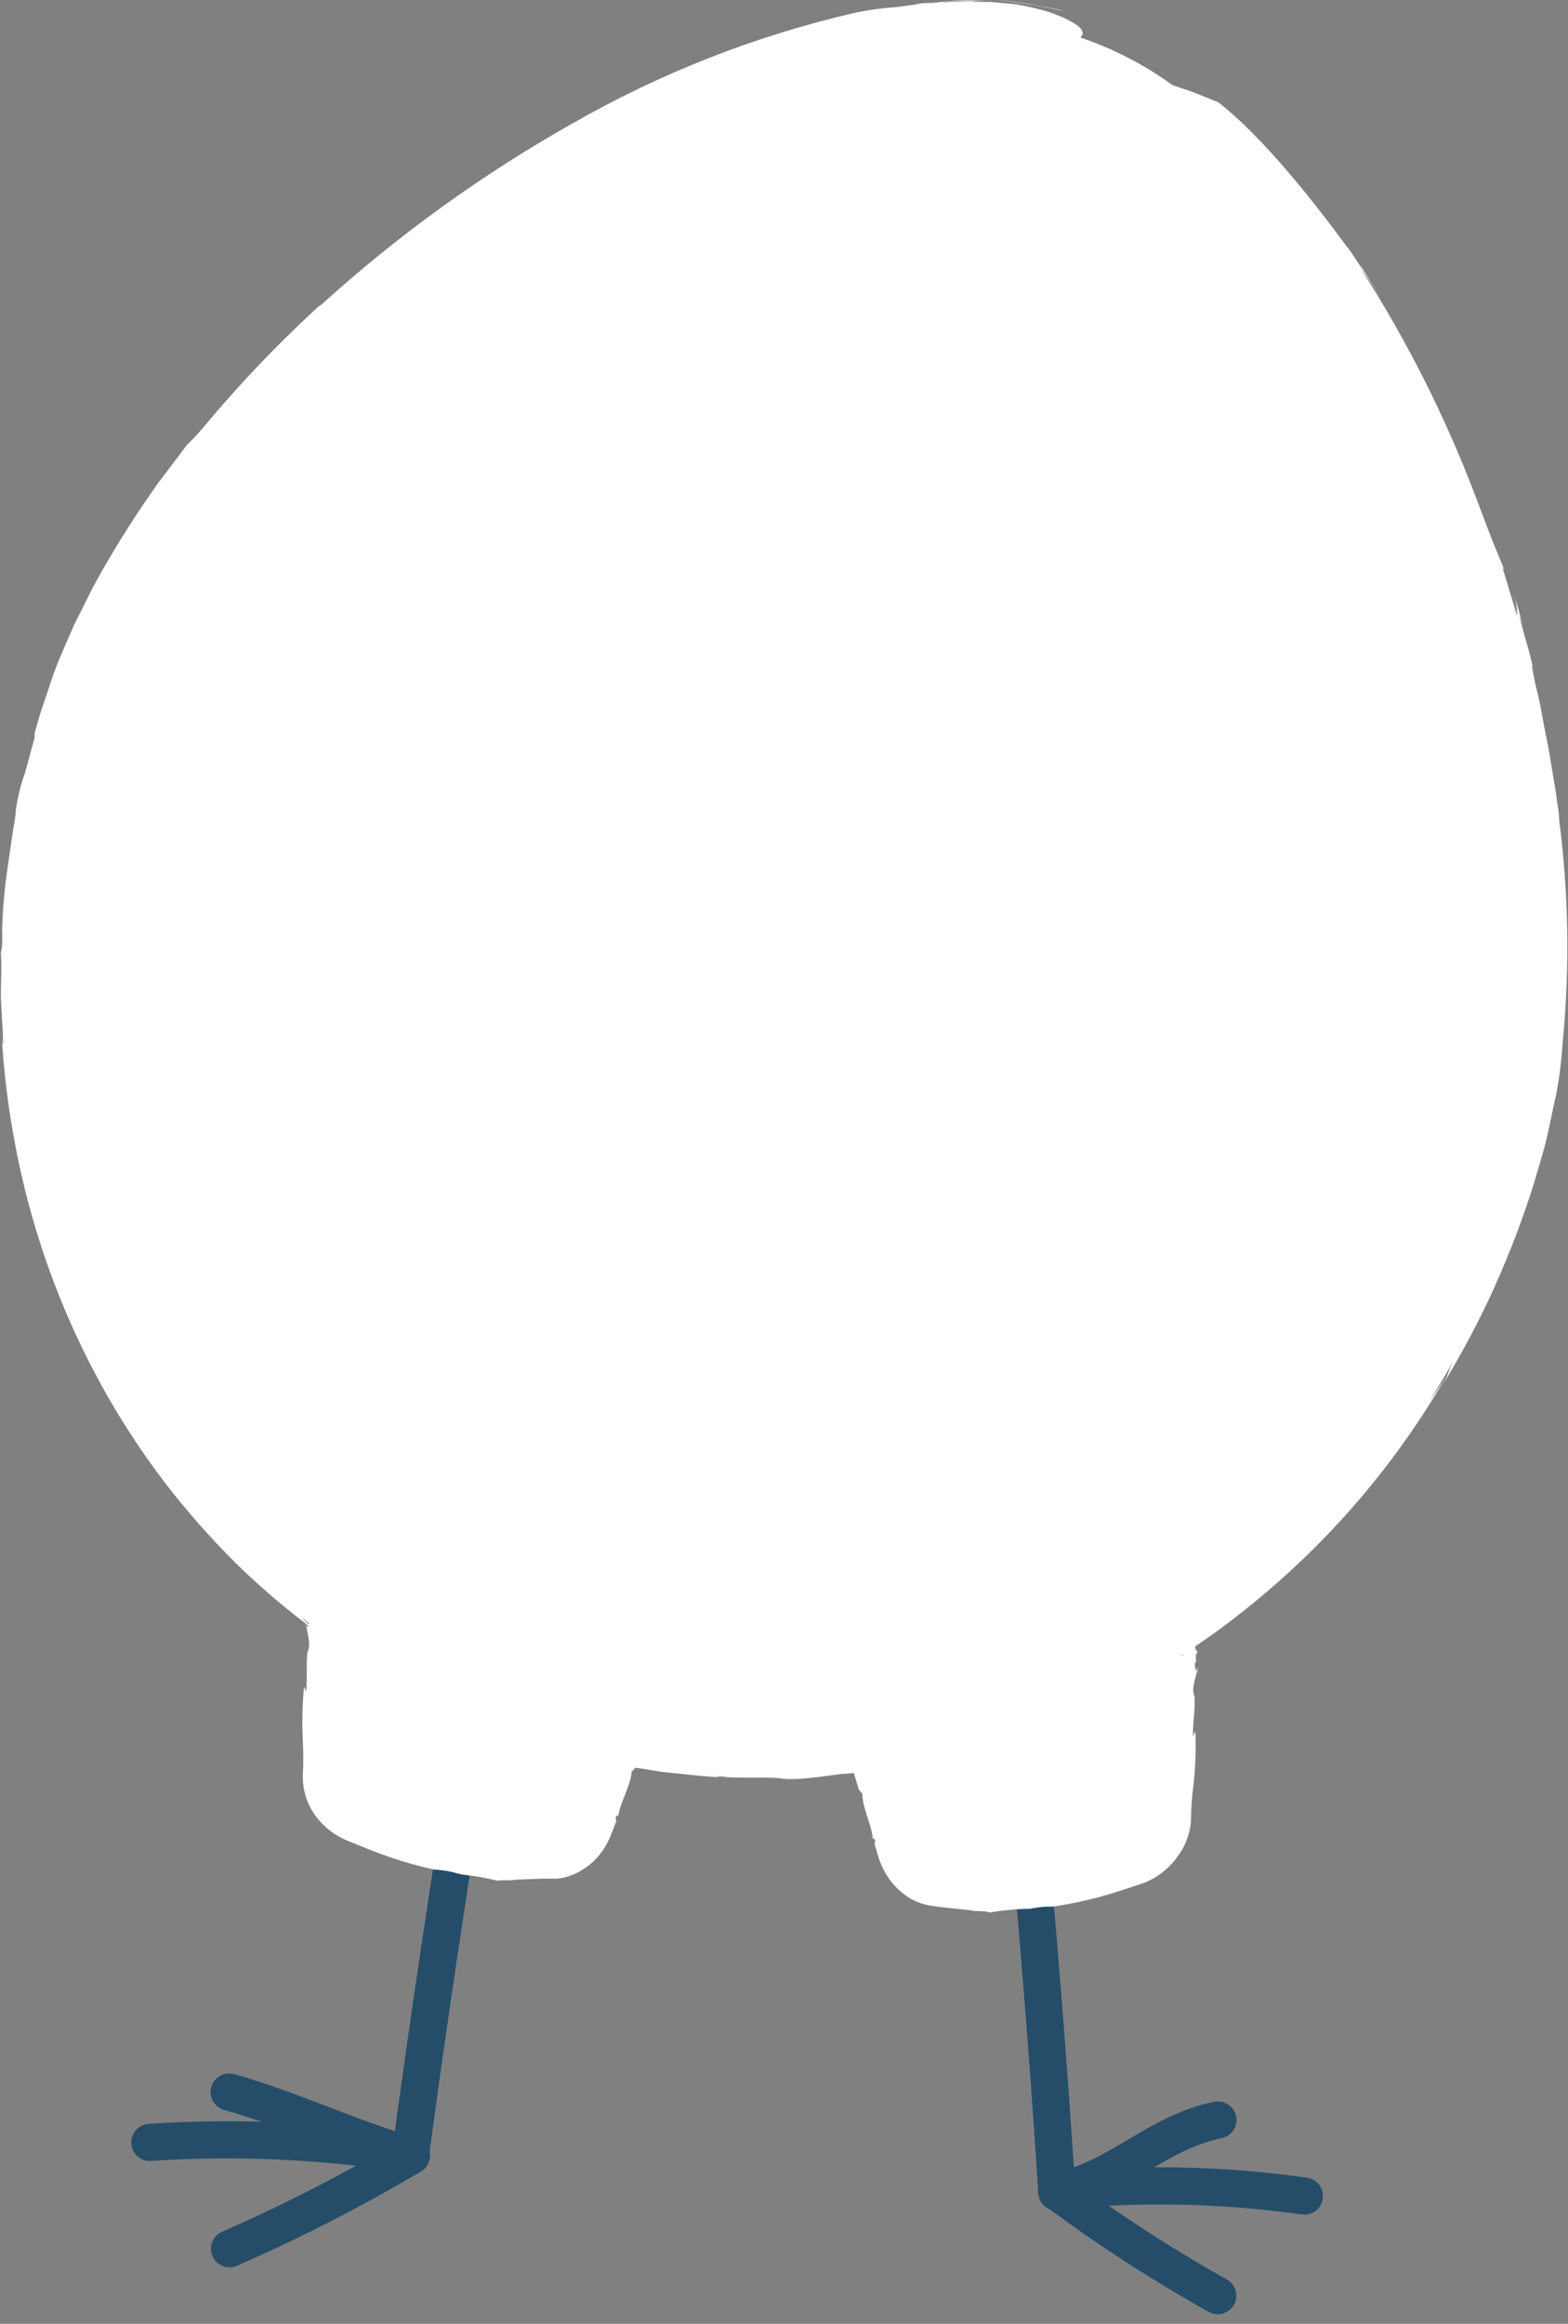 <svg width="135" height="200" viewBox="0 0 135 200" fill="none" xmlns="http://www.w3.org/2000/svg">
<rect x="0" y="0" width="135" height="200" fill="#808080" stroke="none"/>
<g clip-path="url(#clip0_6_3029)">
<path d="M90.492 0.688L89 0.419C87.857 0.208 86.701 0.068 85.54 0C87.62 0.178 89.683 0.508 91.715 0.987C91.313 0.865 90.905 0.765 90.492 0.688Z" fill="white"/>
<path d="M130.898 53.357C130.674 52.46 131.032 53.522 131.181 54.015C130.793 52.595 130.391 51.279 130.316 51.174C130.538 51.761 130.64 52.386 130.614 53.013C130.197 51.638 129.794 50.247 129.362 48.871L129.496 49.035C129.347 48.572 129.093 48.019 128.705 47.062C128.318 46.104 127.81 44.773 127.065 42.785C124.438 35.858 121.094 29.227 117.086 23C117.728 23.837 118.32 24.711 118.861 25.617C118.384 24.765 117.549 23.553 117.101 22.776C117.534 23.538 117.101 22.895 116.669 22.222C116.236 21.549 115.714 20.861 116.102 21.43C112.984 17.153 108.644 11.724 104.9 8.808L103.2 8.12C102.573 7.851 101.708 7.597 100.948 7.328C98.525 5.567 95.849 4.185 93.013 3.23C93.296 2.991 93.326 2.647 92.789 2.213C92.229 1.828 91.623 1.517 90.984 1.286C90.501 1.087 90.002 0.926 89.493 0.808C88.84 0.631 88.177 0.491 87.509 0.389H87.703L85.286 0.165C83.795 0.165 82.796 0.165 82.124 0.165C81.453 0.165 81.17 0.239 81.274 0.165C81.929 0.117 82.587 0.107 83.243 0.135H84.332C82.84 0.135 84.481 0.045 85.45 0.045C84.242 0.045 83.064 0.045 82.094 0.045C81.528 0.045 82.512 0.045 82.974 0.045C82.077 0.069 81.18 0.139 80.29 0.254C79.812 0.254 79.305 0.254 78.798 0.389L77.307 0.598C76.099 0.677 74.898 0.837 73.712 1.077C65.083 3.055 56.794 6.305 49.116 10.722C41.394 15.091 34.18 20.307 27.608 26.275C27.28 26.529 27.608 26.2 28.011 25.841C24.247 29.247 20.728 32.915 17.481 36.818C16.571 37.85 16.287 38.104 15.989 38.403C16.138 38.253 15.154 39.539 13.617 41.573C11.768 44.165 10.06 46.856 8.501 49.634L7.845 50.845L7.263 52.026C6.876 52.819 6.473 53.522 6.13 54.359C5.474 55.855 4.802 57.35 4.385 58.666C3.967 59.982 3.55 61.059 3.341 61.837C3.132 62.614 2.983 63.048 2.983 63.108V63.481C2.267 66.069 2.192 66.472 2.058 66.771C1.735 67.745 1.5 68.746 1.357 69.762C1.357 70.256 1.178 71.004 1.059 71.886L0.626 74.877C0.389 76.502 0.245 78.14 0.194 79.782C0.18 79.901 0.18 80.021 0.194 80.141C0.194 80.365 0.194 80.664 0.194 80.948C0.191 81.31 0.151 81.671 0.074 82.025C0.164 82.788 0.074 84.552 0.074 86.093C0.074 86.646 0.074 85.674 0.074 85.255C0.074 86.436 0.179 87.618 0.238 88.784C0.298 89.951 0.238 90.519 0.134 89.009C0.374 93.153 0.962 97.271 1.894 101.316C3.327 107.538 5.611 113.532 8.68 119.127C10.289 122.061 12.113 124.87 14.139 127.531C16.019 129.985 18.062 132.308 20.255 134.485C23.321 137.5 26.684 140.195 30.293 142.53C29.786 142.142 28.876 141.528 27.996 140.9C27.116 140.272 26.311 139.584 25.878 139.181C26.967 139.943 27.713 140.556 28.354 141.005C28.995 141.454 29.503 141.798 30.01 142.082C30.344 142.39 30.703 142.67 31.084 142.919L32.933 144.056C34.261 144.893 35.782 145.641 36.602 146.224L37.348 146.448L38.496 147.076C40.606 148.02 42.767 148.844 44.97 149.544C46.845 150.256 48.763 150.851 50.712 151.324C52.204 151.667 53.427 151.967 54.56 152.116C55.694 152.266 56.708 152.49 57.633 152.565L60.213 152.834L62.66 153.028C62.167 153.028 60.87 152.819 62.406 152.909C62.66 153.073 66.493 152.909 67.239 153.058C67.984 153.208 69.595 153.058 70.788 152.894C71.982 152.729 72.578 152.699 72.191 152.684C73.369 152.684 76.919 152.176 74.547 152.565L76.65 152.281C77.322 152.176 77.933 152.041 78.44 151.937C77.829 152.026 77.202 152.161 76.591 152.236L79.872 151.623C80.841 151.413 81.722 151.189 82.557 150.995C83.392 150.8 84.138 150.561 84.884 150.337C85.642 150.123 86.389 149.868 87.121 149.574C86.548 149.773 85.966 149.943 85.376 150.082C88.195 149.215 90.492 148.273 91.611 147.944C90.671 148.333 89.761 148.766 88.791 149.095C90.766 148.379 92.703 147.56 94.594 146.643C95.444 146.254 96.234 145.82 97.055 145.372C97.875 144.923 98.71 144.474 99.575 143.876C99.143 144.115 98.74 144.385 98.308 144.609C99.426 143.936 101.738 142.56 104.468 140.616C107.554 138.385 110.462 135.915 113.163 133.229C117.515 128.897 121.286 124.016 124.38 118.708L123.127 120.517C123.813 119.321 124.618 118.185 125.17 116.973C124.997 117.344 124.843 117.723 124.708 118.11C124.575 118.477 124.41 118.833 124.216 119.172C126.364 115.683 128.22 112.021 129.764 108.225C130.934 105.387 131.93 102.481 132.747 99.522C133.24 97.936 133.508 96.291 133.881 94.646C134.254 93.001 134.433 91.297 134.552 89.592C135.162 83.26 135.057 76.879 134.239 70.57C134.239 69.882 134.075 69.209 134 68.551C133.926 67.893 133.791 67.28 133.702 66.682C133.508 65.485 133.329 64.364 133.12 63.377C132.911 62.39 132.762 61.477 132.613 60.715C132.464 59.952 132.285 59.324 132.181 58.831C131.494 55.645 132.181 58.218 132.181 58.262C131.256 54.404 131.748 56.617 130.898 53.357Z" fill="white"/>
<path d="M88.135 152.983C89.268 164.857 90.223 176.756 90.999 188.68" stroke="#254D69" stroke-width="3.2" stroke-linecap="round" stroke-linejoin="round"/>
<path d="M90.984 188.605C95.409 191.887 100.037 194.884 104.841 197.578" stroke="#254D69" stroke-width="3.2" stroke-linecap="round" stroke-linejoin="round"/>
<path d="M90.984 188.575C98.081 187.859 105.237 188.005 112.299 189.008" stroke="#254D69" stroke-width="3.2" stroke-linecap="round" stroke-linejoin="round"/>
<path d="M90.984 188.605C96.324 187.513 99.516 183.55 104.856 182.458" stroke="#254D69" stroke-width="3.2" stroke-linecap="round" stroke-linejoin="round"/>
<path d="M101.425 159.728C102.095 158.824 102.484 157.742 102.544 156.617C102.549 155.617 102.619 154.618 102.753 153.626C102.925 152.087 102.98 150.538 102.917 148.99L102.708 149.439C102.708 147.944 102.917 147.286 102.842 146.015C102.842 145.835 102.469 145.715 103.111 143.727C103.111 143.727 103.111 143.727 103.111 143.517L102.976 143.861C102.917 143.636 102.877 143.405 102.857 143.173C102.866 143.152 102.88 143.134 102.898 143.121C102.917 143.107 102.939 143.1 102.961 143.098V142.411L103.096 142.201C103.096 141.977 102.782 142.111 102.947 141.498C102.768 141.738 102.842 141.169 102.753 141.259L102.842 141.08C102.815 140.65 102.709 140.229 102.529 139.838C102.495 140.469 102.343 141.088 102.081 141.663C102.081 141.184 102.081 141.543 102.081 141.663C102.081 141.947 101.902 141.932 101.858 142.067C101.874 142.206 101.874 142.346 101.858 142.485H101.753C101.753 142.575 101.753 142.784 101.753 143.039V141.543C101.782 140.997 101.742 140.449 101.634 139.913L72.206 140.885C71.957 140.954 71.713 141.039 71.475 141.139C71.198 141.549 70.972 141.991 70.804 142.455C70.876 143.048 71.016 143.63 71.221 144.19L71.714 145.686L72.131 148.123L73.951 154.03L74.249 154.404C74.249 155.615 75.025 156.961 75.144 158.247H75.293C75.413 158.591 75.293 158.591 75.293 158.681L75.651 159.907C75.816 160.397 76.031 160.868 76.293 161.313C76.84 162.231 77.623 162.985 78.56 163.496C79.03 163.737 79.532 163.908 80.051 164.005L81.304 164.169L83.691 164.423C83.974 164.543 84.884 164.423 85.182 164.603C86.169 164.435 87.165 164.33 88.165 164.289H88.628C89.289 164.143 89.965 164.078 90.641 164.094C92.476 163.824 94.286 163.409 96.056 162.853L97.353 162.434C97.801 162.27 98.159 162.195 98.755 161.941C99.832 161.464 100.756 160.698 101.425 159.728Z" fill="white"/>
<path d="M40.614 150.172C38.675 161.946 36.91 173.75 35.319 185.584" stroke="#254D69" stroke-width="3.2" stroke-linecap="round" stroke-linejoin="round"/>
<path d="M35.409 185.524C30.361 188.512 25.136 191.189 19.763 193.539" stroke="#254D69" stroke-width="3.2" stroke-linecap="round" stroke-linejoin="round"/>
<path d="M35.409 185.435C27.97 184.234 20.419 183.883 12.901 184.388" stroke="#254D69" stroke-width="3.2" stroke-linecap="round" stroke-linejoin="round"/>
<path d="M35.409 185.524C30.173 184.029 24.968 181.516 19.732 180.051" stroke="#254D69" stroke-width="3.2" stroke-linecap="round" stroke-linejoin="round"/>
<path d="M26.967 155.989C26.357 155.042 26.045 153.932 26.072 152.804C26.125 151.808 26.125 150.809 26.072 149.813C25.995 148.257 26.03 146.698 26.176 145.147L26.355 145.611C26.475 144.116 26.355 143.458 26.46 142.201V142.276C26.46 142.082 26.863 141.992 26.355 139.958C26.355 139.958 26.355 139.958 26.355 139.749L26.46 140.108C26.544 139.892 26.599 139.665 26.624 139.435C26.617 139.414 26.606 139.394 26.59 139.379C26.575 139.363 26.555 139.352 26.534 139.345V138.657L26.415 138.448C26.415 138.224 26.743 138.448 26.609 137.745C26.773 137.999 26.728 137.431 26.818 137.521C26.813 137.466 26.813 137.411 26.818 137.356C26.86 136.925 26.992 136.507 27.206 136.13C27.197 136.762 27.303 137.39 27.519 137.984C27.519 137.491 27.519 137.85 27.608 137.984C27.608 138.268 27.758 138.268 27.787 138.403C27.787 138.403 27.787 138.403 27.787 138.493C27.78 138.627 27.78 138.762 27.787 138.896H27.892C27.817 138.896 27.892 139.196 27.892 139.45V137.954C27.901 137.408 27.981 136.865 28.13 136.339L57.424 139.33C57.668 139.417 57.907 139.517 58.14 139.629C58.373 140.063 58.563 140.519 58.707 140.99C58.598 141.578 58.417 142.151 58.17 142.695L57.588 144.19L56.798 146.553L54.695 152.161L54.382 152.49C54.292 153.716 53.442 155.002 53.233 156.273H53.069C52.935 156.602 53.069 156.617 53.069 156.707C52.92 157.111 52.771 157.5 52.607 157.903C52.425 158.385 52.184 158.842 51.891 159.264C51.286 160.147 50.45 160.846 49.474 161.283C49.002 161.498 48.499 161.635 47.983 161.687H46.715L44.328 161.777C44.015 161.881 43.12 161.777 42.837 161.866C41.856 161.622 40.859 161.447 39.854 161.343L39.392 161.238C38.742 161.045 38.07 160.935 37.393 160.909C35.584 160.511 33.808 159.971 32.083 159.294L30.815 158.786C30.368 158.591 30.025 158.502 29.443 158.203C28.434 157.701 27.579 156.937 26.967 155.989Z" fill="white"/>
</g>
<defs>
<clipPath id="clip0_6_3029">
<rect width="135" height="200" fill="white"/>
</clipPath>
</defs>
</svg>
